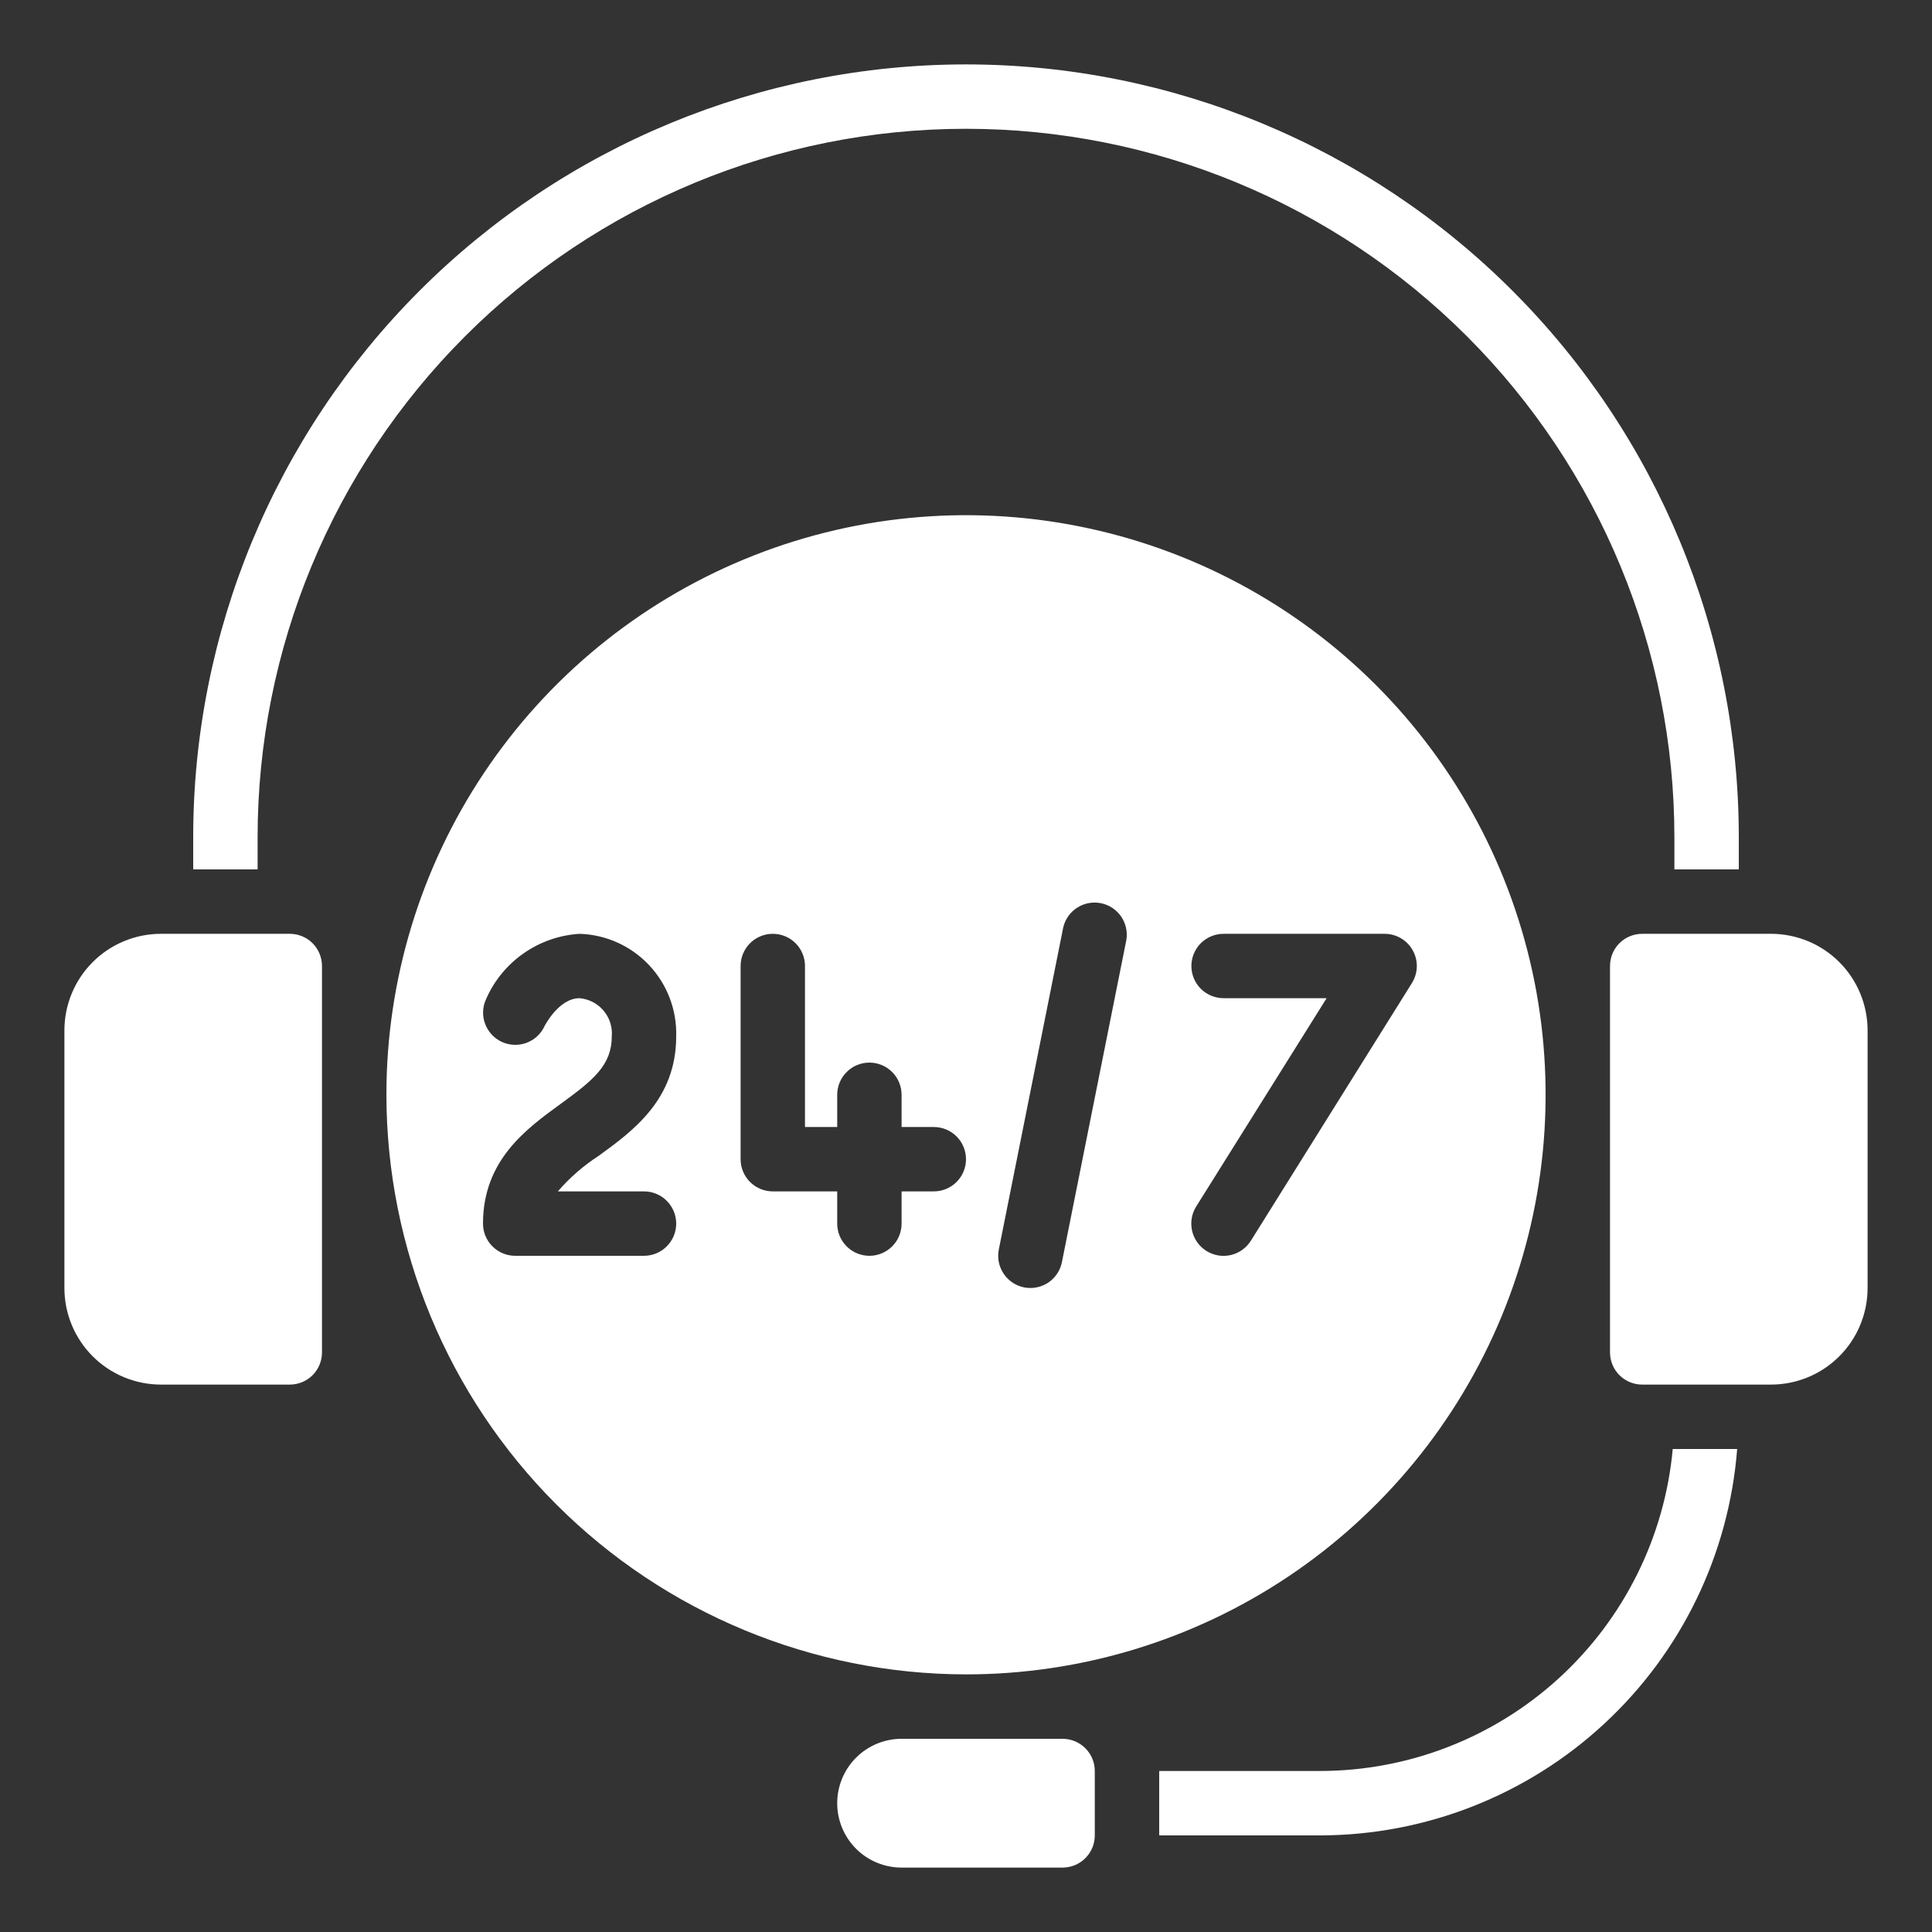 <svg xmlns="http://www.w3.org/2000/svg" fill="none" viewBox="0 0 53 53" height="53" width="53">
<rect x="0" y="0" width="53" height="53" fill="#333333" stroke="none"/>
<path fill="white" d="M1.767 35.333C1.767 36.036 2.046 36.71 2.543 37.207C3.04 37.704 3.714 37.983 4.417 37.983H7.95C8.184 37.983 8.409 37.89 8.575 37.725C8.74 37.559 8.833 37.334 8.833 37.1V26.5C8.833 26.266 8.74 26.041 8.575 25.875C8.409 25.71 8.184 25.617 7.95 25.617H4.417C3.714 25.617 3.04 25.896 2.543 26.393C2.046 26.89 1.767 27.564 1.767 28.267V35.333Z"></path>
<path fill="white" d="M47.7 23.85V22.967C47.7 17.344 45.467 11.952 41.491 7.976C37.515 4 32.123 1.767 26.5 1.767C20.878 1.767 15.485 4 11.509 7.976C7.534 11.952 5.3 17.344 5.3 22.967V23.85H7.067V22.967C7.067 17.813 9.114 12.87 12.759 9.225C16.403 5.581 21.346 3.533 26.5 3.533C31.654 3.533 36.597 5.581 40.242 9.225C43.886 12.87 45.933 17.813 45.933 22.967V23.85H47.7Z"></path>
<path fill="white" d="M36.217 48.583H31.8V50.35H36.217C39.107 50.345 41.889 49.252 44.009 47.287C46.129 45.323 47.431 42.632 47.655 39.75H45.888C45.666 42.163 44.551 44.405 42.763 46.039C40.974 47.673 38.639 48.58 36.217 48.583Z"></path>
<path fill="white" d="M24.733 51.233H29.15C29.384 51.233 29.609 51.14 29.774 50.975C29.94 50.809 30.033 50.584 30.033 50.35V48.583C30.033 48.349 29.94 48.124 29.774 47.959C29.609 47.793 29.384 47.7 29.15 47.7H24.733C24.265 47.7 23.815 47.886 23.484 48.218C23.153 48.549 22.967 48.998 22.967 49.467C22.967 49.935 23.153 50.385 23.484 50.716C23.815 51.047 24.265 51.233 24.733 51.233Z"></path>
<path fill="white" d="M26.5 45.933C29.645 45.933 32.719 45.001 35.334 43.254C37.948 41.507 39.986 39.023 41.19 36.118C42.393 33.213 42.708 30.016 42.095 26.931C41.481 23.847 39.967 21.014 37.743 18.79C35.519 16.567 32.686 15.052 29.602 14.439C26.518 13.825 23.321 14.14 20.415 15.344C17.51 16.547 15.027 18.585 13.28 21.2C11.533 23.814 10.6 26.889 10.6 30.033C10.605 34.249 12.282 38.29 15.262 41.271C18.243 44.252 22.285 45.928 26.5 45.933ZM33.567 25.617H37.983C38.141 25.617 38.296 25.659 38.432 25.739C38.568 25.819 38.68 25.934 38.756 26.072C38.833 26.21 38.871 26.366 38.867 26.523C38.862 26.681 38.816 26.834 38.733 26.968L34.316 34.035C34.254 34.133 34.174 34.219 34.08 34.286C33.985 34.354 33.878 34.402 33.765 34.429C33.652 34.455 33.534 34.459 33.42 34.44C33.305 34.42 33.195 34.379 33.097 34.318C32.998 34.256 32.913 34.176 32.845 34.081C32.778 33.987 32.729 33.88 32.703 33.767C32.677 33.653 32.673 33.536 32.692 33.421C32.711 33.307 32.753 33.197 32.814 33.099L36.393 27.383H33.567C33.333 27.383 33.108 27.29 32.942 27.125C32.776 26.959 32.683 26.734 32.683 26.5C32.683 26.266 32.776 26.041 32.942 25.875C33.108 25.71 33.333 25.617 33.567 25.617ZM29.168 25.44C29.22 25.217 29.358 25.023 29.55 24.9C29.743 24.776 29.976 24.732 30.201 24.777C30.425 24.822 30.624 24.952 30.754 25.14C30.884 25.329 30.936 25.56 30.899 25.786L29.132 34.62C29.093 34.82 28.985 35.001 28.828 35.132C28.67 35.262 28.471 35.333 28.267 35.333C28.207 35.334 28.148 35.328 28.09 35.316C27.976 35.292 27.868 35.247 27.772 35.182C27.676 35.117 27.594 35.034 27.53 34.937C27.466 34.84 27.421 34.732 27.399 34.618C27.377 34.504 27.378 34.387 27.401 34.273L29.168 25.44ZM20.317 26.5C20.317 26.266 20.41 26.041 20.576 25.875C20.741 25.71 20.966 25.617 21.2 25.617C21.434 25.617 21.659 25.71 21.825 25.875C21.99 26.041 22.083 26.266 22.083 26.5V30.917H22.967V30.033C22.967 29.799 23.06 29.574 23.226 29.409C23.391 29.243 23.616 29.15 23.85 29.15C24.084 29.15 24.309 29.243 24.475 29.409C24.64 29.574 24.733 29.799 24.733 30.033V30.917H25.617C25.851 30.917 26.076 31.01 26.241 31.175C26.407 31.341 26.5 31.566 26.5 31.8C26.5 32.034 26.407 32.259 26.241 32.425C26.076 32.59 25.851 32.683 25.617 32.683H24.733V33.567C24.733 33.801 24.64 34.026 24.475 34.191C24.309 34.357 24.084 34.45 23.85 34.45C23.616 34.45 23.391 34.357 23.226 34.191C23.06 34.026 22.967 33.801 22.967 33.567V32.683H21.2C20.966 32.683 20.741 32.59 20.576 32.425C20.41 32.259 20.317 32.034 20.317 31.8V26.5ZM13.25 33.567C13.25 31.832 14.431 30.972 15.381 30.282C16.276 29.631 16.783 29.222 16.783 28.427C16.803 28.172 16.722 27.919 16.557 27.724C16.391 27.528 16.155 27.406 15.9 27.383C15.322 27.383 14.937 28.152 14.933 28.16C14.833 28.37 14.654 28.532 14.435 28.611C14.216 28.689 13.975 28.679 13.764 28.581C13.553 28.483 13.389 28.305 13.308 28.087C13.226 27.869 13.235 27.628 13.331 27.416C13.551 26.908 13.908 26.472 14.362 26.154C14.815 25.837 15.348 25.651 15.9 25.617C16.624 25.64 17.309 25.948 17.805 26.475C18.302 27.002 18.57 27.704 18.55 28.427C18.55 30.162 17.369 31.021 16.419 31.711C16.003 31.98 15.627 32.307 15.304 32.683H17.667C17.901 32.683 18.126 32.776 18.291 32.942C18.457 33.108 18.55 33.332 18.55 33.567C18.55 33.801 18.457 34.026 18.291 34.191C18.126 34.357 17.901 34.45 17.667 34.45H14.133C13.899 34.45 13.675 34.357 13.509 34.191C13.343 34.026 13.25 33.801 13.25 33.567Z"></path>
<path fill="white" d="M51.233 28.267C51.233 27.564 50.954 26.89 50.457 26.393C49.96 25.896 49.286 25.617 48.583 25.617H45.05C44.816 25.617 44.591 25.71 44.425 25.875C44.26 26.041 44.167 26.266 44.167 26.5V37.1C44.167 37.334 44.26 37.559 44.425 37.725C44.591 37.89 44.816 37.983 45.05 37.983H48.583C49.286 37.983 49.96 37.704 50.457 37.207C50.954 36.71 51.233 36.036 51.233 35.333V28.267Z"></path>
</svg>
